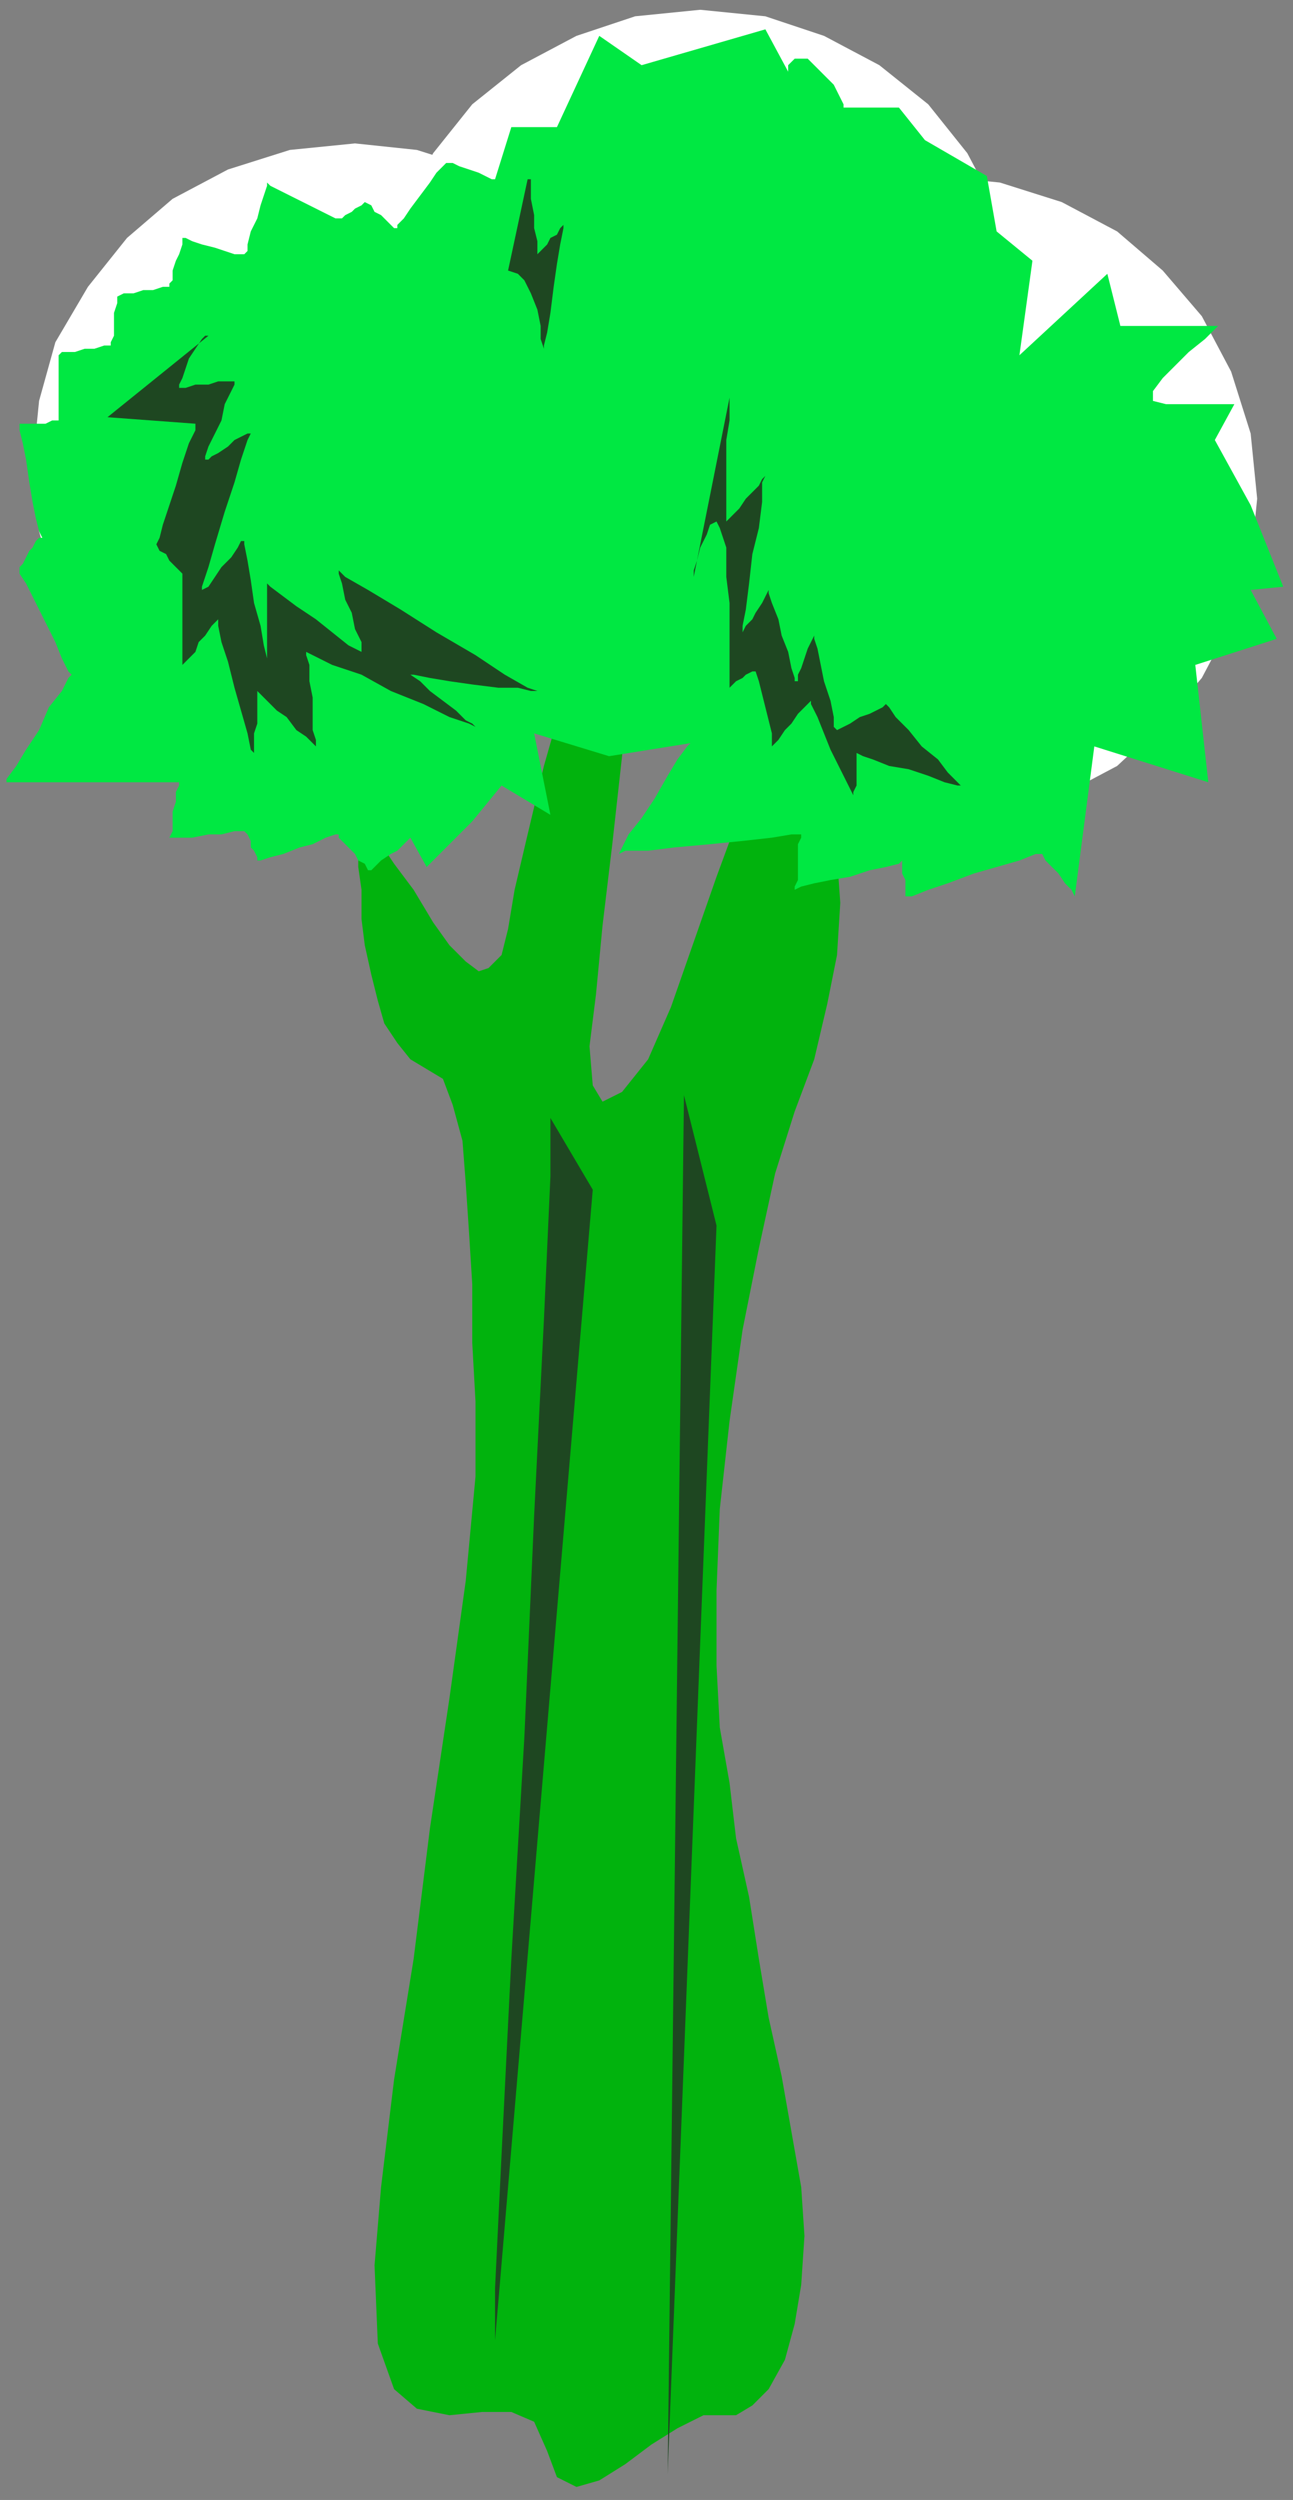 <?xml version="1.0" encoding="UTF-8" standalone="no"?>
<svg
   xmlns:dc="http://purl.org/dc/elements/1.1/"
   xmlns:cc="http://creativecommons.org/ns#"
   xmlns:rdf="http://www.w3.org/1999/02/22-rdf-syntax-ns#"
   xmlns:svg="http://www.w3.org/2000/svg"
   xmlns="http://www.w3.org/2000/svg"
   xmlns:sodipodi="http://sodipodi.sourceforge.net/DTD/sodipodi-0.dtd"
   xmlns:inkscape="http://www.inkscape.org/namespaces/inkscape"
   version="1.0"
   width="105.04mm"
   height="202.935mm"
   id="svg27"
   sodipodi:docname="VEGTB071.WMF">
  <rect width="100%" height="100%" fill="#808080" stroke="none"/>
  <sodipodi:namedview
     pagecolor="#ffffff"
     bordercolor="#666666"
     borderopacity="1"
     objecttolerance="10"
     gridtolerance="10"
     guidetolerance="10"
     inkscape:pageopacity="0"
     inkscape:pageshadow="2"
     inkscape:window-width="640"
     inkscape:window-height="480"
     id="namedview29" />
  <defs
     id="defs3">
    <pattern
       id="WMFhbasepattern"
       patternUnits="userSpaceOnUse"
       width="6"
       height="6"
       x="0"
       y="0" />
  </defs>
  <path
     style="fill:none;stroke:none;"
     d="  M 0,0   L 396,0   L 396,766   L 0,766   z "
     id="path5" />
  <path
     style="fill:#01b30d;fill-rule:evenodd;fill-opacity:1;stroke:none;"
     d="  M 115,695   L 117,671   L 121,638   L 127,601   L 132,561   L 138,521   L 143,485   L 146,453   L 146,430   L 145,412   L 145,394   L 144,378   L 143,363   L 142,350   L 139,339   L 136,331   L 131,328   L 126,325   L 122,320   L 118,314   L 116,307   L 114,299   L 112,290   L 111,282   L 111,273   L 110,266   L 110,260   L 111,257   L 112,255   L 114,256   L 117,259   L 121,265   L 127,273   L 133,283   L 138,290   L 143,295   L 147,298   L 150,297   L 154,293   L 156,285   L 158,273   L 162,256   L 167,235   L 173,214   L 180,194   L 186,181   L 191,175   L 194,182   L 194,203   L 191,232   L 188,259   L 185,284   L 183,305   L 181,321   L 182,333   L 185,338   L 191,335   L 199,325   L 206,309   L 213,289   L 220,269   L 227,250   L 233,235   L 240,228   L 246,230   L 251,239   L 255,250   L 257,263   L 258,277   L 257,293   L 254,308   L 250,325   L 244,341   L 238,360   L 233,383   L 228,408   L 224,436   L 221,463   L 220,488   L 220,511   L 221,530   L 224,547   L 226,564   L 230,582   L 233,601   L 236,619   L 240,637   L 243,654   L 246,671   L 247,686   L 246,701   L 244,713   L 241,724   L 236,733   L 231,738   L 226,741   L 221,741   L 216,741   L 208,745   L 200,750   L 192,756   L 184,761   L 177,763   L 171,760   L 168,752   L 164,743   L 157,740   L 148,740   L 138,741   L 128,739   L 121,733   L 116,719   L 115,695  z "
     id="path7" />
  <path
     style="fill:#1e4721;fill-rule:evenodd;fill-opacity:1;stroke:none;"
     d="  M 169,343   L 182,365   L 152,718   L 152,702   L 154,661   L 157,601   L 161,533   L 164,465   L 167,405   L 169,361   L 169,343  z "
     id="path9" />
  <path
     style="fill:#1e4721;fill-rule:evenodd;fill-opacity:1;stroke:none;"
     d="  M 210,336   L 205,759   L 220,376   L 210,336  z "
     id="path11" />
  <path
     style="fill:#ffffff;fill-rule:evenodd;fill-opacity:1;stroke:none;"
     d="  M 109,44   L 128,46   L 147,52   L 164,61   L 178,73   L 191,88   L 200,105   L 205,123   L 207,143   L 205,163   L 200,181   L 191,198   L 178,213   L 164,225   L 147,234   L 128,240   L 109,242   L 89,240   L 70,234   L 53,225   L 39,213   L 27,198   L 17,181   L 12,163   L 10,143   L 12,123   L 17,105   L 27,88   L 39,73   L 53,61   L 70,52   L 89,46   L 109,44  z "
     id="path13" />
  <path
     style="fill:#ffffff;fill-rule:evenodd;fill-opacity:1;stroke:none;"
     d="  M 215,3   L 235,5   L 253,11   L 270,20   L 285,32   L 297,47   L 306,64   L 312,82   L 314,102   L 312,122   L 306,140   L 297,157   L 285,172   L 270,184   L 253,193   L 235,199   L 215,201   L 195,199   L 177,193   L 160,184   L 145,172   L 133,157   L 124,140   L 118,122   L 116,102   L 118,82   L 124,64   L 133,47   L 145,32   L 160,20   L 177,11   L 195,5   L 215,3  z "
     id="path15" />
  <path
     style="fill:#ffffff;fill-rule:evenodd;fill-opacity:1;stroke:none;"
     d="  M 287,54   L 307,56   L 326,62   L 343,71   L 357,83   L 369,97   L 378,114   L 384,133   L 386,153   L 384,173   L 378,191   L 369,208   L 357,222   L 343,235   L 326,244   L 307,249   L 287,251   L 267,249   L 249,244   L 232,235   L 217,222   L 205,208   L 196,191   L 190,173   L 188,153   L 190,133   L 196,114   L 205,97   L 217,83   L 232,71   L 249,62   L 267,56   L 287,54  z "
     id="path17" />
  <path
     style="fill:#00e842;fill-rule:evenodd;fill-opacity:1;stroke:none;"
     d="  M 145,252   L 131,266   L 126,257   L 125,258   L 124,259   L 122,261   L 120,262   L 117,264   L 115,266   L 114,267   L 113,267   L 113,267   L 112,265   L 110,264   L 109,262   L 107,260   L 105,258   L 104,257   L 104,256   L 103,256   L 100,257   L 96,259   L 92,260   L 87,262   L 83,263   L 80,264   L 79,264   L 79,264   L 79,263   L 78,261   L 77,260   L 77,258   L 76,256   L 75,255   L 75,255   L 74,255   L 72,255   L 68,256   L 64,256   L 59,257   L 56,257   L 53,257   L 52,257   L 52,257   L 53,255   L 53,252   L 53,249   L 54,246   L 54,243   L 55,241   L 55,240   L 53,240   L 46,240   L 38,240   L 28,240   L 18,240   L 10,240   L 4,240   L 2,240   L 2,239   L 5,235   L 8,230   L 12,224   L 15,217   L 19,212   L 21,208   L 22,207   L 21,206   L 19,202   L 17,197   L 14,191   L 11,185   L 8,179   L 6,176   L 6,174   L 6,174   L 7,173   L 8,171   L 9,169   L 10,168   L 11,166   L 12,165   L 13,165   L 12,163   L 11,159   L 10,154   L 9,148   L 8,141   L 7,136   L 6,132   L 6,130   L 6,130   L 8,130   L 10,130   L 12,130   L 14,130   L 16,129   L 17,129   L 18,129   L 18,128   L 18,126   L 18,123   L 18,119   L 18,115   L 18,112   L 18,109   L 18,109   L 19,108   L 21,108   L 23,108   L 26,107   L 29,107   L 32,106   L 34,106   L 34,106   L 34,105   L 35,103   L 35,101   L 35,98   L 35,96   L 36,93   L 36,92   L 36,91   L 36,91   L 38,90   L 41,90   L 44,89   L 47,89   L 50,88   L 51,88   L 52,88   L 52,87   L 53,86   L 53,83   L 54,80   L 55,78   L 56,75   L 56,74   L 56,73   L 57,73   L 59,74   L 62,75   L 66,76   L 69,77   L 72,78   L 75,78   L 75,78   L 76,77   L 76,75   L 77,71   L 79,67   L 80,63   L 81,60   L 82,57   L 82,56   L 83,57   L 85,58   L 89,60   L 93,62   L 97,64   L 101,66   L 103,67   L 104,67   L 104,67   L 105,67   L 106,66   L 108,65   L 109,64   L 111,63   L 112,62   L 112,62   L 112,62   L 114,63   L 115,65   L 117,66   L 119,68   L 120,69   L 121,70   L 122,70   L 122,69   L 124,67   L 126,64   L 129,60   L 132,56   L 134,53   L 136,51   L 137,50   L 137,50   L 139,50   L 141,51   L 144,52   L 147,53   L 149,54   L 151,55   L 152,55   L 157,39   L 171,39   L 184,11   L 197,20   L 235,9   L 242,22   L 242,22   L 242,21   L 242,20   L 243,19   L 244,18   L 246,18   L 248,18   L 250,20   L 252,22   L 254,24   L 256,26   L 257,28   L 258,30   L 259,32   L 259,33   L 259,33   L 276,33   L 284,43   L 303,54   L 306,71   L 317,80   L 313,109   L 340,84   L 344,100   L 374,100   L 373,101   L 370,104   L 365,108   L 361,112   L 357,116   L 354,120   L 354,123   L 358,124   L 362,124   L 367,124   L 370,124   L 374,124   L 376,124   L 378,124   L 379,124   L 379,124   L 373,135   L 384,155   L 394,180   L 384,181   L 392,196   L 367,204   L 371,240   L 336,229   L 330,275   L 330,275   L 329,273   L 327,271   L 325,268   L 323,266   L 321,264   L 320,262   L 319,262   L 318,262   L 313,264   L 306,266   L 299,268   L 291,271   L 285,273   L 280,275   L 279,275   L 278,275   L 278,274   L 278,272   L 278,270   L 277,268   L 277,266   L 277,265   L 277,264   L 276,265   L 272,266   L 267,267   L 261,269   L 255,270   L 250,271   L 246,272   L 244,273   L 244,272   L 245,270   L 245,267   L 245,264   L 245,261   L 245,259   L 246,257   L 246,256   L 243,256   L 237,257   L 228,258   L 218,259   L 207,260   L 199,261   L 192,261   L 190,262   L 191,260   L 193,256   L 197,251   L 201,245   L 205,238   L 208,233   L 211,229   L 212,228   L 187,232   L 164,225   L 169,250   L 154,241   L 145,252  z "
     id="path19" />
  <path
     style="fill:#1e4721;fill-rule:evenodd;fill-opacity:1;stroke:none;"
     d="  M 64,103   L 33,128   L 60,130   L 60,132   L 58,136   L 56,142   L 54,149   L 52,155   L 50,161   L 49,165   L 48,167   L 48,167   L 49,169   L 51,170   L 52,172   L 54,174   L 55,175   L 56,176   L 56,176   L 56,178   L 56,181   L 56,185   L 56,190   L 56,195   L 56,200   L 56,203   L 56,204   L 57,203   L 58,202   L 60,200   L 61,197   L 63,195   L 65,192   L 66,191   L 67,190   L 67,192   L 68,197   L 70,203   L 72,211   L 74,218   L 76,225   L 77,230   L 78,231   L 78,231   L 78,228   L 78,225   L 79,222   L 79,218   L 79,215   L 79,213   L 79,212   L 80,213   L 82,215   L 85,218   L 88,220   L 91,224   L 94,226   L 96,228   L 97,229   L 97,227   L 96,224   L 96,220   L 96,214   L 95,209   L 95,204   L 94,201   L 94,200   L 96,201   L 102,204   L 111,207   L 120,212   L 130,216   L 138,220   L 144,222   L 146,223   L 145,222   L 143,221   L 140,218   L 136,215   L 132,212   L 129,209   L 126,207   L 126,207   L 127,207   L 132,208   L 138,209   L 145,210   L 153,211   L 159,211   L 163,212   L 165,212   L 162,211   L 155,207   L 146,201   L 134,194   L 123,187   L 113,181   L 106,177   L 104,175   L 104,176   L 105,179   L 106,184   L 108,188   L 109,193   L 111,197   L 111,200   L 112,201   L 111,200   L 107,198   L 102,194   L 97,190   L 91,186   L 87,183   L 83,180   L 82,179   L 82,180   L 82,183   L 82,187   L 82,192   L 82,196   L 82,200   L 82,203   L 82,204   L 82,202   L 81,198   L 80,192   L 78,185   L 77,178   L 76,172   L 75,167   L 75,166   L 74,166   L 73,168   L 71,171   L 68,174   L 66,177   L 64,180   L 62,181   L 62,182   L 62,180   L 64,174   L 66,167   L 69,157   L 72,148   L 74,141   L 76,135   L 77,133   L 76,133   L 74,134   L 72,135   L 70,137   L 67,139   L 65,140   L 64,141   L 63,141   L 63,140   L 64,137   L 66,133   L 68,129   L 69,124   L 71,120   L 72,118   L 72,116   L 72,117   L 70,117   L 67,117   L 64,118   L 60,118   L 57,119   L 55,119   L 55,119   L 55,118   L 56,116   L 57,113   L 58,110   L 60,107   L 62,104   L 63,103   L 64,103  z "
     id="path21" />
  <path
     style="fill:#1e4721;fill-rule:evenodd;fill-opacity:1;stroke:none;"
     d="  M 224,122   L 213,177   L 213,175   L 214,172   L 215,168   L 217,164   L 218,161   L 220,160   L 221,162   L 223,168   L 223,177   L 224,185   L 224,192   L 224,198   L 224,204   L 224,207   L 224,210   L 224,211   L 224,211   L 225,210   L 226,209   L 228,208   L 229,207   L 231,206   L 232,206   L 232,205   L 232,206   L 233,209   L 234,213   L 235,217   L 236,221   L 237,225   L 237,228   L 237,229   L 238,228   L 239,227   L 241,224   L 243,222   L 245,219   L 247,217   L 248,216   L 249,215   L 249,216   L 251,220   L 253,225   L 255,230   L 258,236   L 260,240   L 262,244   L 262,245   L 262,245   L 262,243   L 263,241   L 263,238   L 263,236   L 263,234   L 263,232   L 263,231   L 265,232   L 268,233   L 273,235   L 279,236   L 285,238   L 290,240   L 294,241   L 295,241   L 294,240   L 291,237   L 288,233   L 283,229   L 279,224   L 275,220   L 273,217   L 272,216   L 271,217   L 269,218   L 267,219   L 264,220   L 261,222   L 259,223   L 257,224   L 257,224   L 256,223   L 256,220   L 255,215   L 253,209   L 252,204   L 251,199   L 250,196   L 250,194   L 250,195   L 249,197   L 248,199   L 247,202   L 246,205   L 245,207   L 245,209   L 244,209   L 244,208   L 243,205   L 242,200   L 240,195   L 239,190   L 237,185   L 236,182   L 236,181   L 236,181   L 235,183   L 234,185   L 232,188   L 231,190   L 229,192   L 228,194   L 228,194   L 228,192   L 229,187   L 230,179   L 231,170   L 233,162   L 234,154   L 234,148   L 235,146   L 234,147   L 233,149   L 231,151   L 229,153   L 227,156   L 225,158   L 223,160   L 223,160   L 223,159   L 223,155   L 223,149   L 223,142   L 223,135   L 224,129   L 224,124   L 224,122  z "
     id="path23" />
  <path
     style="fill:#1e4721;fill-rule:evenodd;fill-opacity:1;stroke:none;"
     d="  M 162,55   L 156,83   L 159,84   L 161,86   L 163,90   L 165,95   L 166,100   L 166,104   L 167,107   L 167,108   L 167,106   L 168,102   L 169,96   L 170,88   L 171,81   L 172,75   L 173,70   L 173,68   L 173,69   L 172,70   L 171,72   L 169,73   L 168,75   L 166,77   L 165,78   L 165,78   L 165,77   L 165,74   L 164,70   L 164,66   L 163,61   L 163,57   L 163,55   L 162,55  z "
     id="path25" />
</svg>
